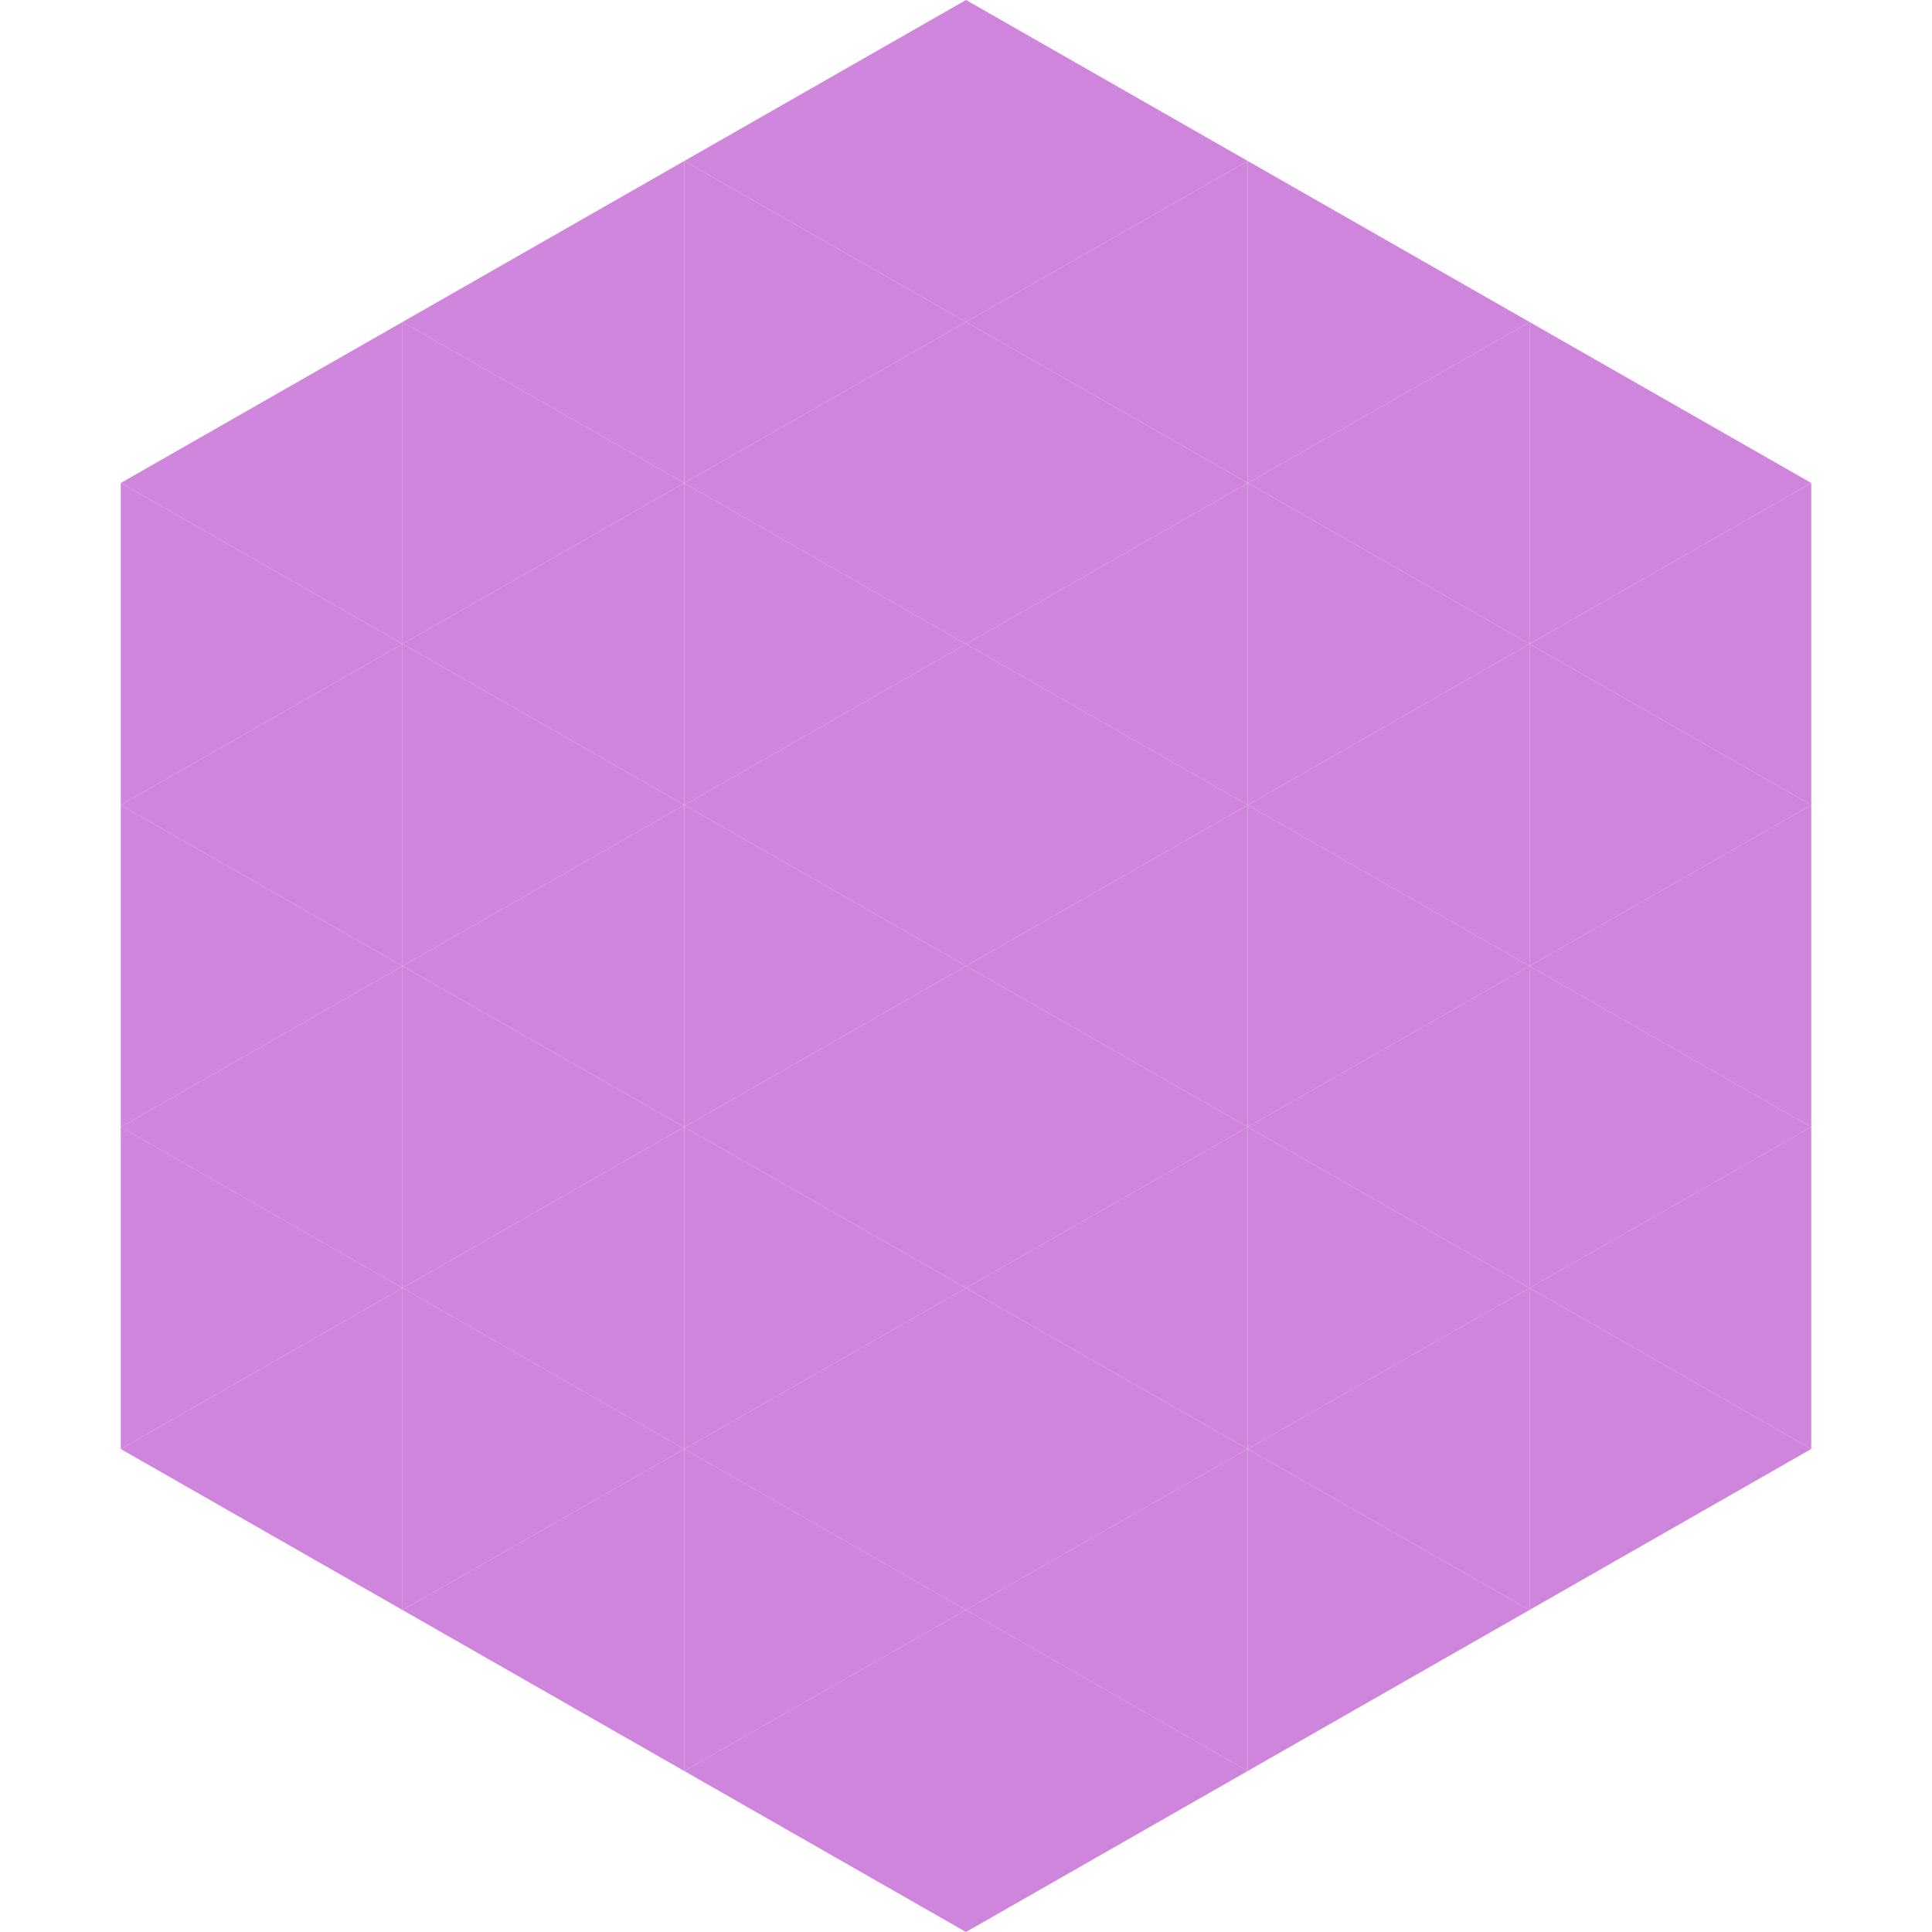 <?xml version="1.0"?>
<!-- Generated by SVGo -->
<svg width="240" height="240"
     xmlns="http://www.w3.org/2000/svg"
     xmlns:xlink="http://www.w3.org/1999/xlink">
<polygon points="50,40 15,60 50,80" style="fill:rgb(207,133,220)" />
<polygon points="190,40 225,60 190,80" style="fill:rgb(207,133,220)" />
<polygon points="15,60 50,80 15,100" style="fill:rgb(207,133,220)" />
<polygon points="225,60 190,80 225,100" style="fill:rgb(207,133,220)" />
<polygon points="50,80 15,100 50,120" style="fill:rgb(207,133,220)" />
<polygon points="190,80 225,100 190,120" style="fill:rgb(207,133,220)" />
<polygon points="15,100 50,120 15,140" style="fill:rgb(207,133,220)" />
<polygon points="225,100 190,120 225,140" style="fill:rgb(207,133,220)" />
<polygon points="50,120 15,140 50,160" style="fill:rgb(207,133,220)" />
<polygon points="190,120 225,140 190,160" style="fill:rgb(207,133,220)" />
<polygon points="15,140 50,160 15,180" style="fill:rgb(207,133,220)" />
<polygon points="225,140 190,160 225,180" style="fill:rgb(207,133,220)" />
<polygon points="50,160 15,180 50,200" style="fill:rgb(207,133,220)" />
<polygon points="190,160 225,180 190,200" style="fill:rgb(207,133,220)" />
<polygon points="15,180 50,200 15,220" style="fill:rgb(255,255,255); fill-opacity:0" />
<polygon points="225,180 190,200 225,220" style="fill:rgb(255,255,255); fill-opacity:0" />
<polygon points="50,0 85,20 50,40" style="fill:rgb(255,255,255); fill-opacity:0" />
<polygon points="190,0 155,20 190,40" style="fill:rgb(255,255,255); fill-opacity:0" />
<polygon points="85,20 50,40 85,60" style="fill:rgb(207,133,220)" />
<polygon points="155,20 190,40 155,60" style="fill:rgb(207,133,220)" />
<polygon points="50,40 85,60 50,80" style="fill:rgb(207,133,220)" />
<polygon points="190,40 155,60 190,80" style="fill:rgb(207,133,220)" />
<polygon points="85,60 50,80 85,100" style="fill:rgb(207,133,220)" />
<polygon points="155,60 190,80 155,100" style="fill:rgb(207,133,220)" />
<polygon points="50,80 85,100 50,120" style="fill:rgb(207,133,220)" />
<polygon points="190,80 155,100 190,120" style="fill:rgb(207,133,220)" />
<polygon points="85,100 50,120 85,140" style="fill:rgb(207,133,220)" />
<polygon points="155,100 190,120 155,140" style="fill:rgb(207,133,220)" />
<polygon points="50,120 85,140 50,160" style="fill:rgb(207,133,220)" />
<polygon points="190,120 155,140 190,160" style="fill:rgb(207,133,220)" />
<polygon points="85,140 50,160 85,180" style="fill:rgb(207,133,220)" />
<polygon points="155,140 190,160 155,180" style="fill:rgb(207,133,220)" />
<polygon points="50,160 85,180 50,200" style="fill:rgb(207,133,220)" />
<polygon points="190,160 155,180 190,200" style="fill:rgb(207,133,220)" />
<polygon points="85,180 50,200 85,220" style="fill:rgb(207,133,220)" />
<polygon points="155,180 190,200 155,220" style="fill:rgb(207,133,220)" />
<polygon points="120,0 85,20 120,40" style="fill:rgb(207,133,220)" />
<polygon points="120,0 155,20 120,40" style="fill:rgb(207,133,220)" />
<polygon points="85,20 120,40 85,60" style="fill:rgb(207,133,220)" />
<polygon points="155,20 120,40 155,60" style="fill:rgb(207,133,220)" />
<polygon points="120,40 85,60 120,80" style="fill:rgb(207,133,220)" />
<polygon points="120,40 155,60 120,80" style="fill:rgb(207,133,220)" />
<polygon points="85,60 120,80 85,100" style="fill:rgb(207,133,220)" />
<polygon points="155,60 120,80 155,100" style="fill:rgb(207,133,220)" />
<polygon points="120,80 85,100 120,120" style="fill:rgb(207,133,220)" />
<polygon points="120,80 155,100 120,120" style="fill:rgb(207,133,220)" />
<polygon points="85,100 120,120 85,140" style="fill:rgb(207,133,220)" />
<polygon points="155,100 120,120 155,140" style="fill:rgb(207,133,220)" />
<polygon points="120,120 85,140 120,160" style="fill:rgb(207,133,220)" />
<polygon points="120,120 155,140 120,160" style="fill:rgb(207,133,220)" />
<polygon points="85,140 120,160 85,180" style="fill:rgb(207,133,220)" />
<polygon points="155,140 120,160 155,180" style="fill:rgb(207,133,220)" />
<polygon points="120,160 85,180 120,200" style="fill:rgb(207,133,220)" />
<polygon points="120,160 155,180 120,200" style="fill:rgb(207,133,220)" />
<polygon points="85,180 120,200 85,220" style="fill:rgb(207,133,220)" />
<polygon points="155,180 120,200 155,220" style="fill:rgb(207,133,220)" />
<polygon points="120,200 85,220 120,240" style="fill:rgb(207,133,220)" />
<polygon points="120,200 155,220 120,240" style="fill:rgb(207,133,220)" />
<polygon points="85,220 120,240 85,260" style="fill:rgb(255,255,255); fill-opacity:0" />
<polygon points="155,220 120,240 155,260" style="fill:rgb(255,255,255); fill-opacity:0" />
</svg>
